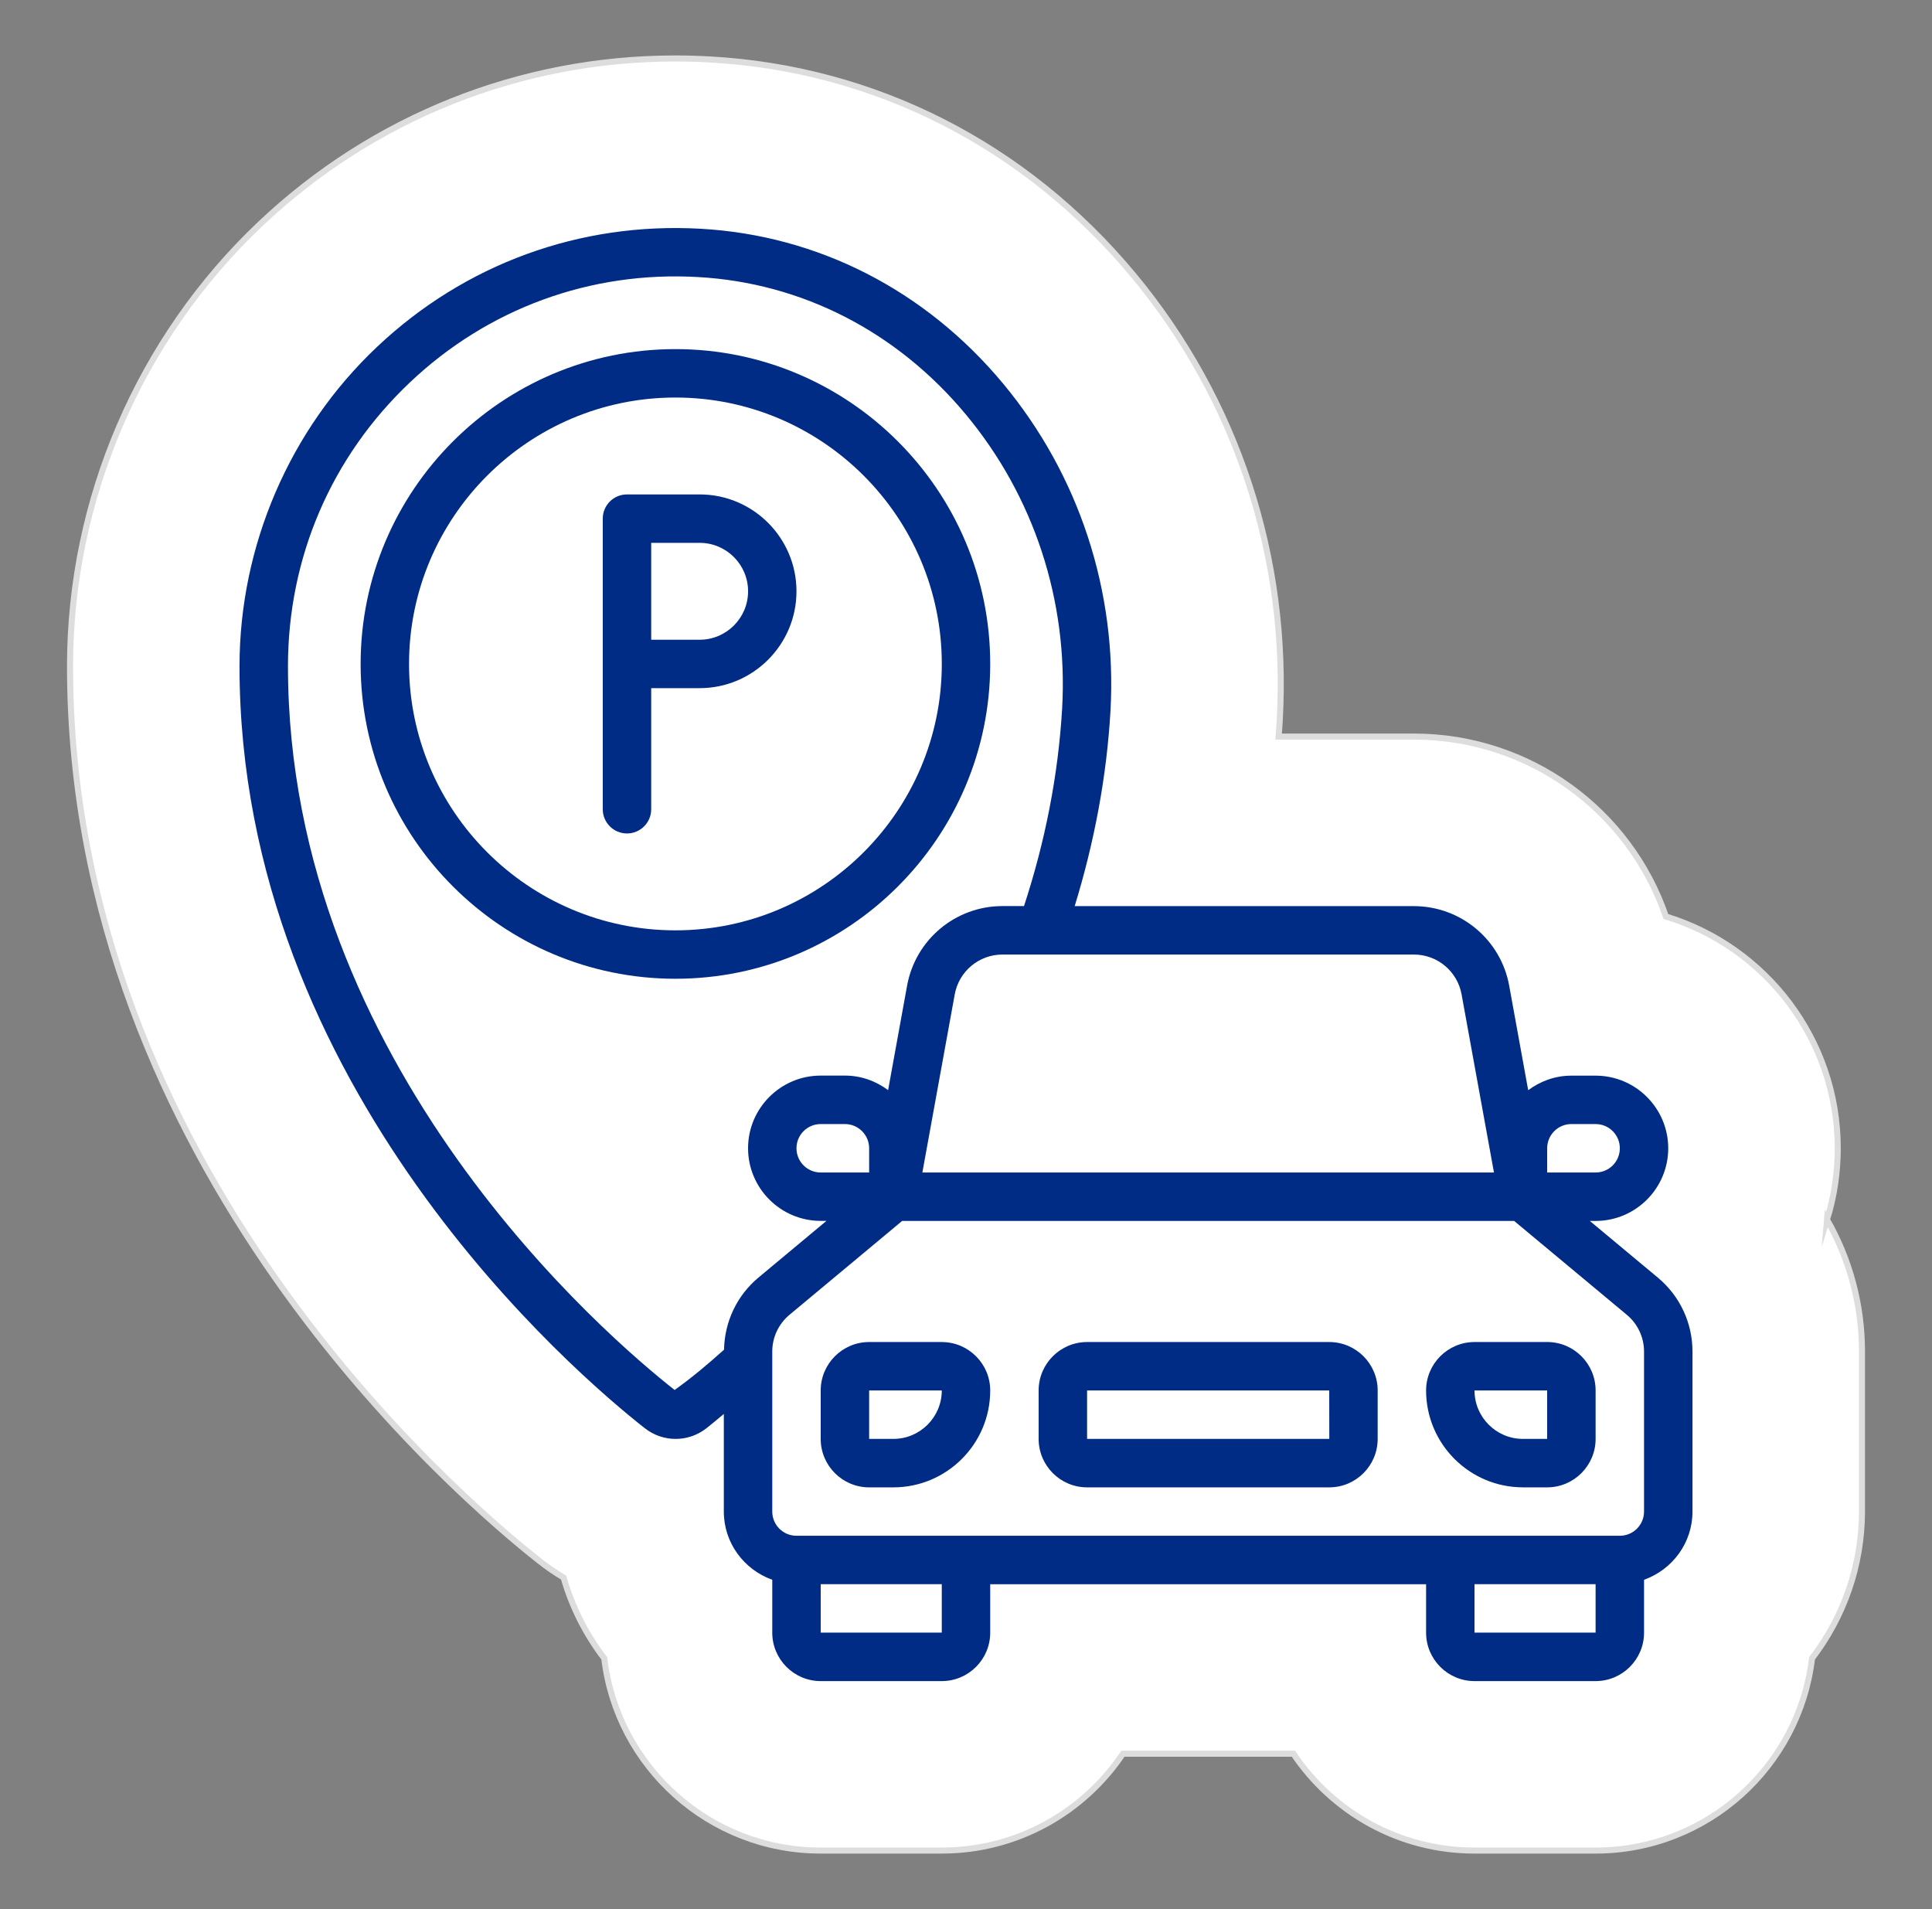 <?xml version="1.0" encoding="UTF-8"?><svg id="Capa_1" xmlns="http://www.w3.org/2000/svg" width="1037.02" height="1024.62" viewBox="0 0 1037.02 1024.62"><rect x="0" y="0" width="1037.02" height="1024.62" fill="#808080" stroke="none"/><defs><style>.cls-1{fill:#fff;stroke:#ddd;stroke-miterlimit:10;stroke-width:3.25px;}.cls-2{fill:#002c85;}</style></defs><path class="cls-1" d="M980.67,654.61c3.74-12.12,5.76-24.99,5.76-38.32,0-58.56-38.92-108.2-92.25-124.4-19.52-57.04-73.4-96.56-135.26-96.56h-72.59c.23-2.88.42-5.76.58-8.63,4.91-87.39-23.01-172.31-78.62-239.14-58-69.67-138.7-110.74-227.17-115.65-6.25-.36-12.48-.53-18.67-.53-83.06,0-162.16,31.53-222.68,88.76-64.94,61.38-102.18,147.92-102.18,237.44,0,268.63,210.1,447.3,252.02,480.24,4.1,3.25,8.42,6.21,12.9,8.86,4.52,15.78,11.97,30.48,21.84,43.37,6.85,58.02,56.33,103.16,116.17,103.16h64.99c40.48,0,76.21-20.66,97.23-51.99h91.49c21.02,31.33,56.75,51.99,97.23,51.99h64.99c59.84,0,109.31-45.14,116.17-103.16,16.98-22.17,26.81-49.7,26.81-78.81v-85.88c0-25.18-6.59-49.48-18.76-70.77Z"/><path class="cls-2" d="M531.51,356.34c0-93.17-75.8-168.97-168.97-168.97s-168.97,75.8-168.97,168.97,75.8,168.97,168.97,168.97,168.97-75.8,168.97-168.97ZM219.56,356.34c0-78.83,64.14-142.98,142.98-142.98s142.98,64.14,142.98,142.98-64.14,142.98-142.98,142.98-142.98-64.14-142.98-142.98Z"/><path class="cls-2" d="M853.36,655.29h3.09c21.5,0,38.99-17.5,38.99-38.99s-17.5-38.99-38.99-38.99h-13c-8.71,0-16.68,2.98-23.18,7.81l-10.2-56.12c-4.51-24.72-26.02-42.67-51.16-42.67h-182.06c10.54-34.3,17.17-69.41,19.21-104.72,3.61-64.33-16.88-126.77-57.71-175.82-41.66-50.04-99.32-79.52-162.36-83.02-64.81-3.65-126.57,18.92-173.73,63.52-46.84,44.27-73.7,106.72-73.7,171.32,0,226.55,181.16,380.34,217.44,408.85,4.91,3.89,10.79,5.82,16.66,5.82s11.74-1.94,16.64-5.82c3.13-2.48,6.16-5.04,9.22-7.58v52.39c0,16.92,10.91,31.22,26,36.6v28.39c0,14.34,11.66,26,26,26h64.99c14.34,0,26-11.66,26-26v-26h233.96v26c0,14.34,11.66,26,26,26h64.99c14.34,0,26-11.66,26-26v-28.39c15.09-5.38,26-19.68,26-36.6v-85.88c0-15.36-6.77-29.83-18.59-39.68l-36.5-30.41ZM830.46,616.29c0-7.17,5.82-13,13-13h13c7.17,0,13,5.82,13,13s-5.82,13-13,13h-26v-13ZM784.51,533.65l17.39,95.64h-306.81l17.38-95.62c2.26-12.37,13.02-21.36,25.59-21.36h220.86c12.57,0,23.33,8.97,25.59,21.34ZM466.52,629.29h-26c-7.17,0-13-5.82-13-13s5.82-13,13-13h13c7.17,0,13,5.82,13,13v13ZM362.12,746.02c-34.67-27.23-207.55-173.9-207.55-388.43,0-58.33,23.28-112.47,65.56-152.45,41.9-39.63,96.85-59.72,154.43-56.45,55.76,3.09,106.84,29.26,143.82,73.7,36.61,43.98,54.98,99.99,51.74,157.72-2.08,35.83-9.1,71.47-20.48,106.19h-11.58c-25.14,0-46.65,17.95-51.16,42.68l-10.2,56.11c-6.5-4.85-14.47-7.81-23.18-7.81h-13c-21.5,0-38.99,17.5-38.99,38.99s17.5,38.99,38.99,38.99h3.09l-36.51,30.43c-11.56,9.63-18.18,23.71-18.46,38.69-8.4,7.55-16.87,14.73-26.52,21.63h-.01ZM505.51,876.25h-64.99v-26h64.99v26ZM791.46,876.25v-26h64.99v26h-64.99ZM882.45,811.26c0,7.17-5.82,13-13,13h-441.93c-7.17,0-13-5.82-13-13v-85.88c0-7.63,3.37-14.82,9.23-19.7l60.48-50.39h328.51l60.48,50.38c5.86,4.9,9.23,12.09,9.23,19.72v85.88Z"/><path class="cls-2" d="M505.51,720.28h-38.99c-14.34,0-26,11.66-26,26v26c0,14.34,11.66,26,26,26h13c28.67,0,51.99-23.32,51.99-51.99,0-14.34-11.66-26-26-26ZM479.52,772.27h-13v-26h38.99c0,14.34-11.66,26-26,26Z"/><path class="cls-2" d="M830.46,720.28h-38.99c-14.34,0-26,11.66-26,26,0,28.67,23.32,51.99,51.99,51.99h13c14.34,0,26-11.66,26-26v-26c0-14.34-11.66-26-26-26ZM830.46,772.27h-13c-14.34,0-26-11.66-26-26h38.99v26Z"/><path class="cls-2" d="M713.48,720.28h-129.98c-14.34,0-26,11.66-26,26v26c0,14.34,11.66,26,26,26h129.98c14.34,0,26-11.66,26-26v-26c0-14.34-11.66-26-26-26ZM583.5,772.27v-26h129.98l.03,26h-130Z"/><path class="cls-2" d="M375.53,369.34c28.67,0,51.99-23.32,51.99-51.99s-23.32-51.99-51.99-51.99h-38.99c-7.19,0-13,5.82-13,13v155.97c0,7.17,5.81,13,13,13s13-5.82,13-13v-64.99h26ZM349.54,291.35h26c14.34,0,26,11.66,26,26s-11.66,26-26,26h-26v-51.99Z"/></svg>